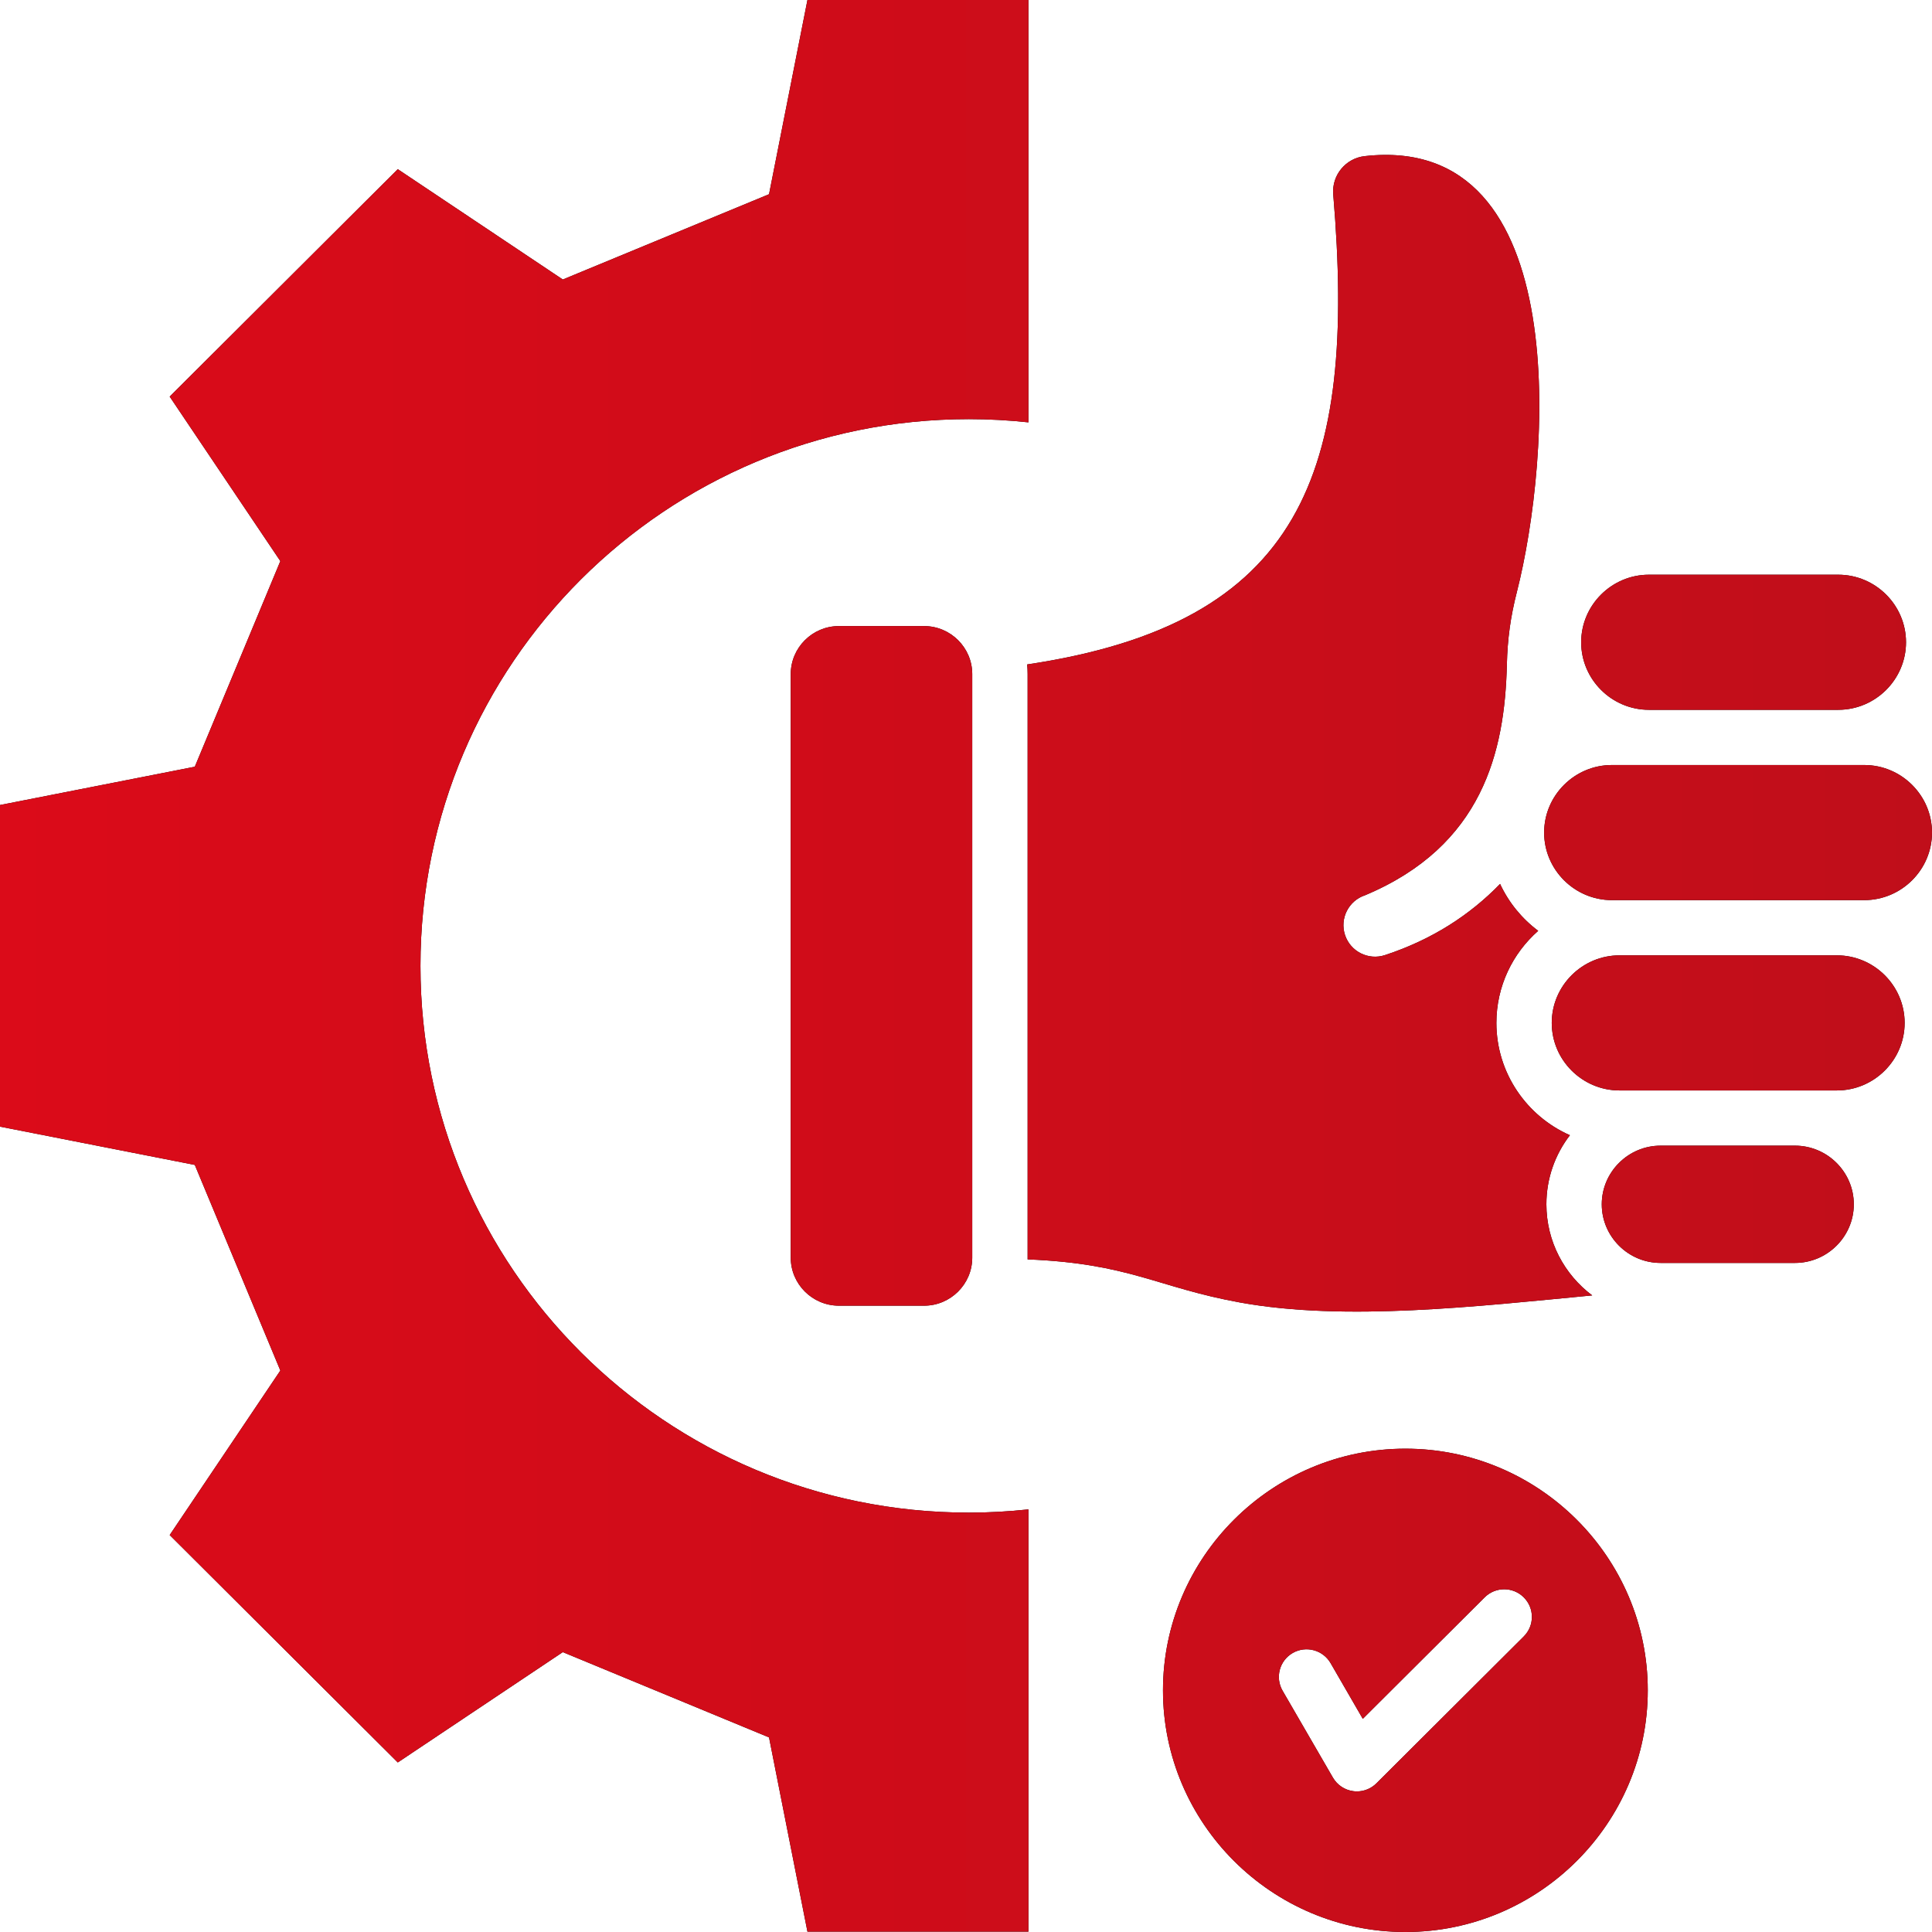 <svg width="180" height="180" viewBox="0 0 180 180" fill="none" xmlns="http://www.w3.org/2000/svg">
<path fill-rule="evenodd" clip-rule="evenodd" d="M124.215 18.112C124.064 16.328 125.367 14.746 127.151 14.546C146.837 12.339 144.431 42.976 141.328 55.131C140.731 57.468 140.449 59.519 140.391 61.93C140.199 70.033 138.133 78.808 127.19 83.405C125.644 83.912 124.804 85.573 125.313 87.114C125.822 88.654 127.487 89.492 129.033 88.985C133.428 87.543 136.959 85.239 139.759 82.354C140.565 84.087 141.793 85.588 143.311 86.723C140.924 88.821 139.415 91.891 139.415 95.301C139.415 99.963 142.236 103.988 146.264 105.766C144.89 107.553 144.073 109.785 144.073 112.202C144.073 115.667 145.754 118.753 148.344 120.69C137.645 121.709 125.353 123.134 115.525 121.35C107.792 119.946 105.291 117.721 95.74 117.334C95.741 117.281 95.742 117.229 95.742 117.176V62.801C95.742 62.499 95.728 62.199 95.7 61.904C121.294 58.085 126.412 44.12 124.215 18.112H124.215ZM86.099 58.331H78.156C75.689 58.331 73.672 60.342 73.672 62.801V117.176C73.672 119.635 75.689 121.647 78.156 121.647H86.099C88.565 121.647 90.582 119.635 90.582 117.176V62.801C90.582 60.342 88.565 58.331 86.099 58.331ZM167.235 106.738H154.711C151.697 106.738 149.232 109.197 149.232 112.202C149.232 115.207 151.697 117.665 154.711 117.665H167.235C170.249 117.665 172.715 115.206 172.715 112.202C172.715 109.196 170.249 106.738 167.235 106.738ZM171.138 89.007H150.886C147.414 89.007 144.573 91.839 144.573 95.301C144.573 98.763 147.414 101.595 150.886 101.595H171.138C174.61 101.595 177.451 98.763 177.451 95.301C177.451 91.839 174.61 89.007 171.138 89.007ZM173.687 71.275H150.176C146.704 71.275 143.863 74.107 143.863 77.569C143.863 81.031 146.704 83.863 150.176 83.863H173.687C177.159 83.863 180 81.031 180 77.569C180 74.107 177.159 71.275 173.687 71.275ZM153.627 66.132H171.266C174.739 66.132 177.579 63.299 177.579 59.838C177.579 56.376 174.739 53.544 171.266 53.544H153.627C150.155 53.544 147.314 56.376 147.314 59.838C147.314 63.299 150.155 66.132 153.627 66.132ZM39.173 89.989C39.173 61.856 62.048 39.05 90.265 39.05C92.142 39.05 93.993 39.154 95.817 39.35V0H75.228L71.649 18.095L52.435 26.041L37.061 15.762L15.809 36.95L26.119 52.277L18.149 71.434L0 75.002V104.965L18.149 108.533L26.119 127.689L15.809 143.017L37.061 164.204L52.435 153.925L71.649 161.871L75.228 179.966H95.817V140.626C93.993 140.823 92.142 140.927 90.265 140.927C62.048 140.927 39.173 118.121 39.173 89.989ZM153.519 157.485C153.519 169.886 143.374 180 130.936 180C118.497 180 108.352 169.886 108.352 157.485C108.352 145.084 118.497 134.97 130.936 134.97C143.374 134.97 153.519 145.084 153.519 157.485ZM141.967 148.824C140.962 147.818 139.326 147.818 138.32 148.824L126.968 160.139L123.966 154.947C123.25 153.718 121.672 153.296 120.438 154.006C119.207 154.717 118.783 156.289 119.495 157.52L124.183 165.613C124.584 166.306 125.284 166.773 126.08 166.878C126.192 166.892 126.305 166.901 126.415 166.901C127.098 166.901 127.753 166.632 128.24 166.147L141.967 152.462C142.974 151.456 142.974 149.829 141.967 148.825V148.824Z" fill="black"/>
<path fill-rule="evenodd" clip-rule="evenodd" d="M124.215 18.112C124.064 16.328 125.367 14.746 127.151 14.546C146.837 12.339 144.431 42.976 141.328 55.131C140.731 57.468 140.449 59.519 140.391 61.93C140.199 70.033 138.133 78.808 127.19 83.405C125.644 83.912 124.804 85.573 125.313 87.114C125.822 88.654 127.487 89.492 129.033 88.985C133.428 87.543 136.959 85.239 139.759 82.354C140.565 84.087 141.793 85.588 143.311 86.723C140.924 88.821 139.415 91.891 139.415 95.301C139.415 99.963 142.236 103.988 146.264 105.766C144.89 107.553 144.073 109.785 144.073 112.202C144.073 115.667 145.754 118.753 148.344 120.69C137.645 121.709 125.353 123.134 115.525 121.35C107.792 119.946 105.291 117.721 95.74 117.334C95.741 117.281 95.742 117.229 95.742 117.176V62.801C95.742 62.499 95.728 62.199 95.7 61.904C121.294 58.085 126.412 44.12 124.215 18.112H124.215ZM86.099 58.331H78.156C75.689 58.331 73.672 60.342 73.672 62.801V117.176C73.672 119.635 75.689 121.647 78.156 121.647H86.099C88.565 121.647 90.582 119.635 90.582 117.176V62.801C90.582 60.342 88.565 58.331 86.099 58.331ZM167.235 106.738H154.711C151.697 106.738 149.232 109.197 149.232 112.202C149.232 115.207 151.697 117.665 154.711 117.665H167.235C170.249 117.665 172.715 115.206 172.715 112.202C172.715 109.196 170.249 106.738 167.235 106.738ZM171.138 89.007H150.886C147.414 89.007 144.573 91.839 144.573 95.301C144.573 98.763 147.414 101.595 150.886 101.595H171.138C174.61 101.595 177.451 98.763 177.451 95.301C177.451 91.839 174.61 89.007 171.138 89.007ZM173.687 71.275H150.176C146.704 71.275 143.863 74.107 143.863 77.569C143.863 81.031 146.704 83.863 150.176 83.863H173.687C177.159 83.863 180 81.031 180 77.569C180 74.107 177.159 71.275 173.687 71.275ZM153.627 66.132H171.266C174.739 66.132 177.579 63.299 177.579 59.838C177.579 56.376 174.739 53.544 171.266 53.544H153.627C150.155 53.544 147.314 56.376 147.314 59.838C147.314 63.299 150.155 66.132 153.627 66.132ZM39.173 89.989C39.173 61.856 62.048 39.05 90.265 39.05C92.142 39.05 93.993 39.154 95.817 39.35V0H75.228L71.649 18.095L52.435 26.041L37.061 15.762L15.809 36.95L26.119 52.277L18.149 71.434L0 75.002V104.965L18.149 108.533L26.119 127.689L15.809 143.017L37.061 164.204L52.435 153.925L71.649 161.871L75.228 179.966H95.817V140.626C93.993 140.823 92.142 140.927 90.265 140.927C62.048 140.927 39.173 118.121 39.173 89.989ZM153.519 157.485C153.519 169.886 143.374 180 130.936 180C118.497 180 108.352 169.886 108.352 157.485C108.352 145.084 118.497 134.97 130.936 134.97C143.374 134.97 153.519 145.084 153.519 157.485ZM141.967 148.824C140.962 147.818 139.326 147.818 138.32 148.824L126.968 160.139L123.966 154.947C123.25 153.718 121.672 153.296 120.438 154.006C119.207 154.717 118.783 156.289 119.495 157.52L124.183 165.613C124.584 166.306 125.284 166.773 126.08 166.878C126.192 166.892 126.305 166.901 126.415 166.901C127.098 166.901 127.753 166.632 128.24 166.147L141.967 152.462C142.974 151.456 142.974 149.829 141.967 148.825V148.824Z" fill="url(#paint0_linear_3851_486)"/>
<defs>
<linearGradient id="paint0_linear_3851_486" x1="0" y1="90" x2="180" y2="90" gradientUnits="userSpaceOnUse">
<stop stop-color="#DB0B19"/>
<stop offset="1" stop-color="#C00E1A"/>
</linearGradient>
</defs>
</svg>

